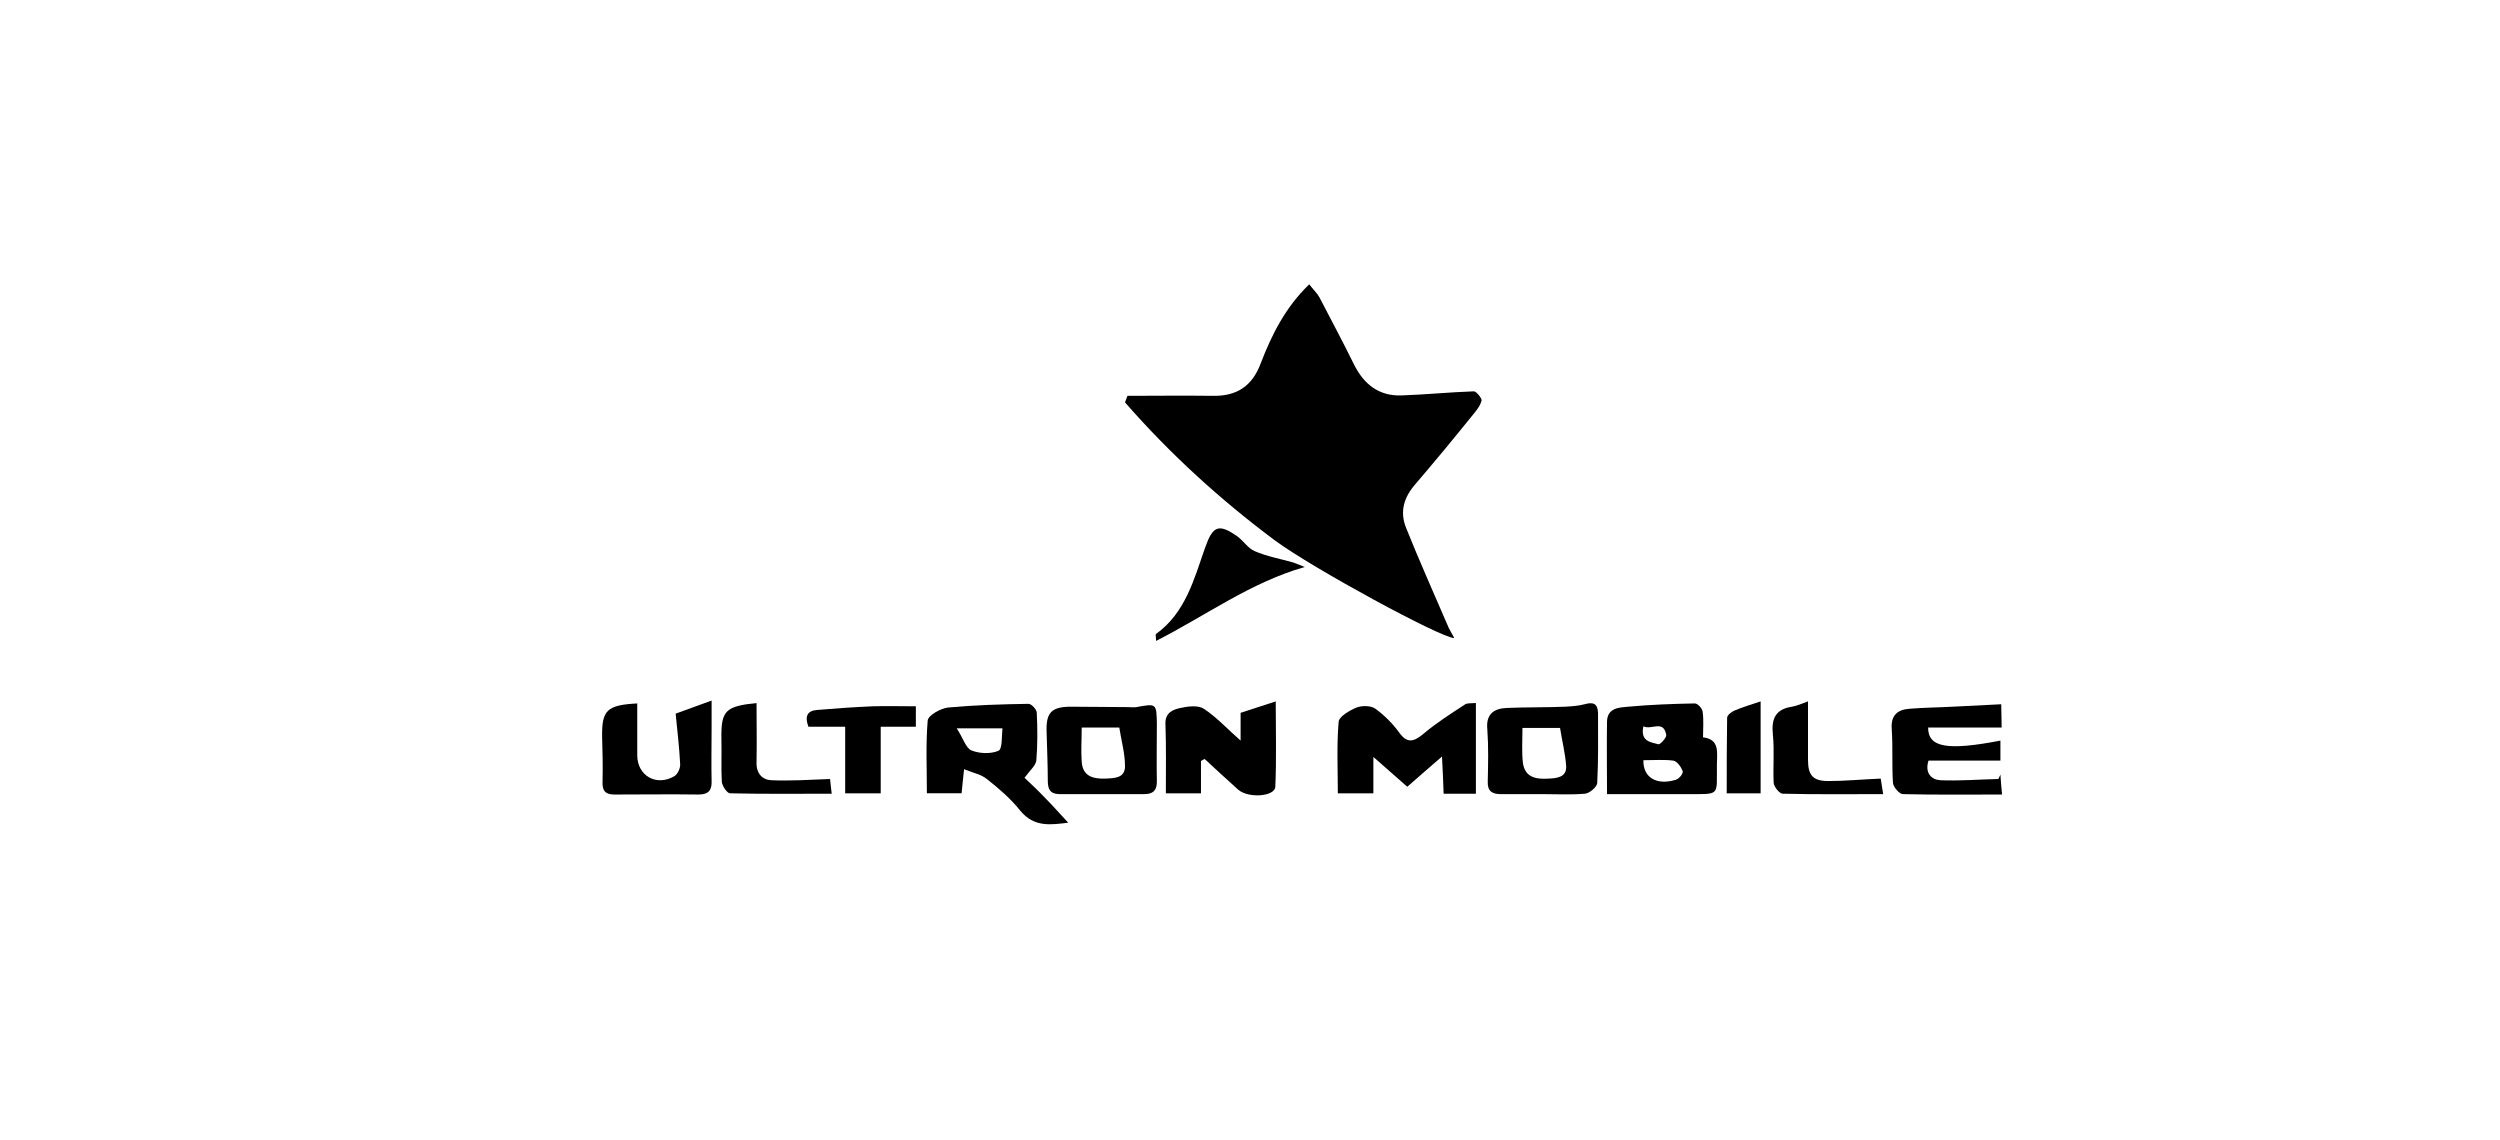<?xml version="1.0" encoding="utf-8"?>
<!-- Generator: Adobe Illustrator 18.1.1, SVG Export Plug-In . SVG Version: 6.00 Build 0)  -->
<svg version="1.1" id="logo" xmlns="http://www.w3.org/2000/svg" xmlns:xlink="http://www.w3.org/1999/xlink" x="0px" y="0px"
	 viewBox="0 513 612 279" enable-background="new 0 513 612 279" xml:space="preserve">
<g>
	<path d="M360.8,608.8c-5.9,0.2-11.8,0.8-17.7,1c-5.6,0.2-9.3-2.8-11.7-7.7c-2.7-5.5-5.6-10.9-8.4-16.3c-0.6-1.1-1.6-2-2.5-3.2
		c-5.9,5.7-9.2,12.4-11.9,19.4c-2.1,5.6-5.9,8-11.7,7.9c-7-0.1-13.9,0-20.9,0c-0.2,0.5-0.4,1-0.6,1.6c11,12.6,23.3,23.8,36.7,33.8
		c9.2,6.8,40.7,23.9,43.9,23.9c-0.6-1.2-1.3-2.2-1.7-3.3c-3.4-7.9-6.9-15.7-10.1-23.7c-1.6-4-0.5-7.5,2.3-10.7
		c4.8-5.6,9.5-11.3,14.1-17c0.9-1.1,1.8-2.2,2.1-3.5C362.7,610.4,361.4,608.8,360.8,608.8z"/>
	<path d="M348.5,692.6c-2.4,2-4,2.5-6-0.3c-1.6-2.2-3.6-4.2-5.8-5.8c-1.1-0.8-3.3-0.8-4.6-0.3c-1.7,0.7-4.3,2.2-4.4,3.5
		c-0.5,5.8-0.2,11.6-0.2,17.5c3.1,0,5.7,0,8.7,0c0-2.9,0-5.4,0-8.9c3.2,2.8,5.7,5,8.3,7.3c2.8-2.5,5.4-4.7,8.5-7.4
		c0.2,3.6,0.3,6.3,0.4,9.1c2.7,0,5.2,0,7.9,0c0-7.4,0-14.6,0-22.2c-1.2,0.1-2.1,0-2.6,0.3C355.2,687.7,351.7,689.9,348.5,692.6z"/>
	<path d="M250.8,703.4c1.3-1.8,2.8-3,2.9-4.3c0.3-3.8,0.3-7.7,0.1-11.6c0-0.8-1.3-2.2-2-2.2c-6.6,0.1-13.2,0.3-19.7,0.9
		c-1.8,0.2-4.9,1.9-5,3.2c-0.5,5.9-0.2,11.8-0.2,17.8c3.2,0,5.8,0,8.5,0c0.2-1.8,0.3-3.3,0.6-5.9c2.2,0.9,4.3,1.3,5.7,2.5
		c2.9,2.3,5.8,4.8,8.1,7.7c3.4,4.1,7.5,3.4,11.7,2.9c-1.9-2-3.6-4-5.4-5.8C254.2,706.6,252.2,704.7,250.8,703.4z M244.4,696.8
		c-1.9,0.8-4.6,0.7-6.6-0.1c-1.4-0.6-2-3-3.6-5.4c4.4,0,7.4,0,11.2,0C245.2,693.3,245.4,696.4,244.4,696.8z"/>
	<path d="M303.7,687.5c0,2.4,0,4.8,0,6.8c-3-2.6-5.7-5.6-9-7.8c-1.4-0.9-3.9-0.6-5.7-0.2c-1.8,0.4-3.8,1.1-3.7,3.9
		c0.2,5.6,0.1,11.2,0.1,17c2.9,0,5.6,0,8.6,0c0-2.8,0-5.4,0-7.9c0.3-0.2,0.6-0.4,0.9-0.5c2.7,2.5,5.4,5,8.2,7.5
		c2.5,2.2,9,1.7,9.1-0.7c0.3-6.8,0.1-13.6,0.1-20.9C309.1,685.7,306.6,686.6,303.7,687.5z"/>
	<path d="M416.9,693.5c0-2.3,0.2-4.3-0.1-6.3c-0.1-0.8-1.2-2-1.9-2c-5.4,0.1-10.9,0.3-16.3,0.8c-2.1,0.2-5.1,0.2-5.2,3.6
		c-0.1,5.8,0,11.6,0,17.8c6.8,0,13.2,0,19.7,0c8.2,0,7.1,0.5,7.2-7.2C420.3,697.3,421.1,694,416.9,693.5z M402.3,690.8
		c2,1,4.9-1.7,5.6,2.1c0.1,0.7-1.5,2.4-1.9,2.3C404.1,694.7,401.5,694.5,402.3,690.8z M410.2,703.9c-4.6,1.4-8-0.5-7.9-4.8
		c2.7,0,5.1-0.2,7.3,0.1c0.9,0.1,1.9,1.5,2.3,2.5C412.2,702.3,411,703.7,410.2,703.9z"/>
	<path d="M269.5,707.4c-2.4,0-4.9,0-7.3,0C264.6,707.4,267.1,707.4,269.5,707.4c3.5,0,7,0,10.5,0C276.5,707.4,273,707.4,269.5,707.4
		z"/>
	<path d="M278.2,686.1c-0.7,0.1-1.5,0-2.2,0c-4.7,0-9.5-0.1-14.2-0.1c-4.4,0.1-5.7,1.5-5.6,5.9c0.1,4.1,0.3,8.2,0.3,12.3
		c0,2.5,1,3.3,3.4,3.2c0.8,0,1.6,0,2.4,0c2.4,0,4.9,0,7.3,0c3.5,0,7,0,10.5,0c2.2,0,3.1-0.9,3.1-3.1c-0.1-4.7,0-9.5,0-14.2
		C283.1,685.2,283.1,685.2,278.2,686.1z M270.6,703.6c-3.1,0.1-5.6-0.6-5.8-4.2c-0.2-2.6,0-5.2,0-8.3c3.4,0,6.2,0,9.2,0
		c0.5,3.2,1.4,6.3,1.4,9.5C275.4,703.5,272.8,703.5,270.6,703.6z"/>
	<path d="M377.5,707.4c-3.4,0-6.7,0-10.1,0C370.7,707.4,374.1,707.4,377.5,707.4c3.5,0,7,0.2,10.5-0.1
		C384.5,707.6,380.9,707.4,377.5,707.4z"/>
	<path d="M387.9,685.4c-1.5,0.4-3.1,0.5-4.7,0.6c-4.7,0.2-9.5,0.1-14.2,0.3c-3.3,0.1-5.3,1.5-4.9,5.3c0.3,4.2,0.2,8.5,0.1,12.7
		c-0.1,2.4,1.1,3.1,3.2,3.1c3.4,0,6.7,0,10.1,0c3.5,0,7,0.2,10.5-0.1c1.1-0.1,2.9-1.6,3-2.6c0.3-5.7,0.2-11.5,0.2-17.2
		C391.1,685.2,390,684.8,387.9,685.4z M379.2,703.6c-3.1,0.2-5.9-0.2-6.4-3.9c-0.3-2.7-0.1-5.4-0.1-8.5c3.4,0,6.2,0,9.2,0
		c0.5,3.2,1.3,6.3,1.5,9.4C383.5,703.2,381.3,703.5,379.2,703.6z"/>
	<path d="M489.9,685.4c-4.2,0.2-8,0.4-11.9,0.6c-3.5,0.2-7,0.2-10.5,0.5c-3,0.2-4.7,1.6-4.4,5.1c0.3,4.3,0,8.7,0.3,13.1
		c0.1,1,1.6,2.7,2.4,2.7c8,0.2,15.9,0.1,24.3,0.1c-0.2-1.9-0.3-3.4-0.4-4.9c-0.2,0.4-0.3,0.8-0.5,1.1c-4.7,0.1-9.5,0.5-14.2,0.3
		c-2.1-0.1-3.9-1.7-2.9-4.8c5.9,0,11.7,0,17.6,0c0-1.9,0-3.4,0-4.9c-13,2.5-17.7,1.7-17.7-3.2c5.8,0,11.6,0,18,0
		C490,688.7,489.9,687,489.9,685.4z"/>
	<path d="M165.4,687.7c0.4,4.2,0.9,8.2,1.1,12.3c0.1,1-0.6,2.5-1.4,3c-4.4,2.6-9.1-0.1-9.1-5.1c0-4.2,0-8.4,0-12.7
		c-7.4,0.4-8.7,1.6-8.6,8.2c0.1,3.6,0.2,7.2,0.1,10.9c-0.1,2.3,0.7,3.2,2.9,3.2c6.9,0,13.7-0.1,20.6,0c2.5,0,3.3-1.1,3.2-3.4
		c-0.1-4.1,0-8.2,0-12.4c0-2.2,0-4.3,0-7.2C170.9,685.7,168.4,686.6,165.4,687.7z"/>
	<path d="M307.1,647.9c-1.6-0.7-2.7-2.5-4.2-3.6c-4.6-3.2-6-2.6-7.9,2.8c-2.7,7.7-4.8,15.9-12,21.1c-0.2,0.1,0,0.6,0,1.7
		c12.2-6.2,23.1-14.3,36.4-18.1c-1.1-0.4-1.9-0.8-2.8-1.1C313.4,649.8,310.1,649.2,307.1,647.9z"/>
	<path d="M213.7,685.9c-4.6,0.2-9.1,0.5-13.7,0.9c-2.5,0.2-3,1.7-2.1,4.1c2.8,0,5.5,0,9,0c0,5.7,0,11,0,16.3c3.1,0,5.7,0,8.7,0
		c0-5.5,0-10.7,0-16.3c3.2,0,5.8,0,8.6,0c0-2.1,0-3.9,0-5C220.5,685.9,217.1,685.8,213.7,685.9z"/>
	<path d="M188.8,704c-2.2-0.1-3.7-1.7-3.6-4.4c0.1-4.8,0-9.7,0-14.5c-7.7,0.8-8.7,1.9-8.6,8.8c0.1,3.5-0.1,7,0.1,10.5
		c0.1,1,1.3,2.8,2,2.8c8.2,0.2,16.4,0.1,24.9,0.1c-0.2-1.9-0.4-3.3-0.4-3.6C198.1,703.9,193.4,704.2,188.8,704z"/>
	<path d="M447.6,704.2c-3.8,0-5-1.4-5-5.2c0-4.6,0-9.2,0-14.3c-1.6,0.6-2.8,1.1-3.9,1.3c-4.1,0.6-5.1,3-4.7,6.8c0.4,4,0,8,0.2,11.9
		c0.1,0.9,1.4,2.6,2.2,2.6c8.1,0.2,16.2,0.1,24.6,0.1c-0.3-1.8-0.5-3.1-0.6-3.8C455.7,703.8,451.6,704.2,447.6,704.2z"/>
	<path d="M422.8,688.7c-0.1,6.2-0.1,12.4-0.1,18.5c3,0,5.6,0,8.3,0c0-7.5,0-14.7,0-22.5c-2.4,0.8-4.4,1.4-6.3,2.2
		C423.9,687.2,422.8,688.1,422.8,688.7z"/>
</g>
</svg>
